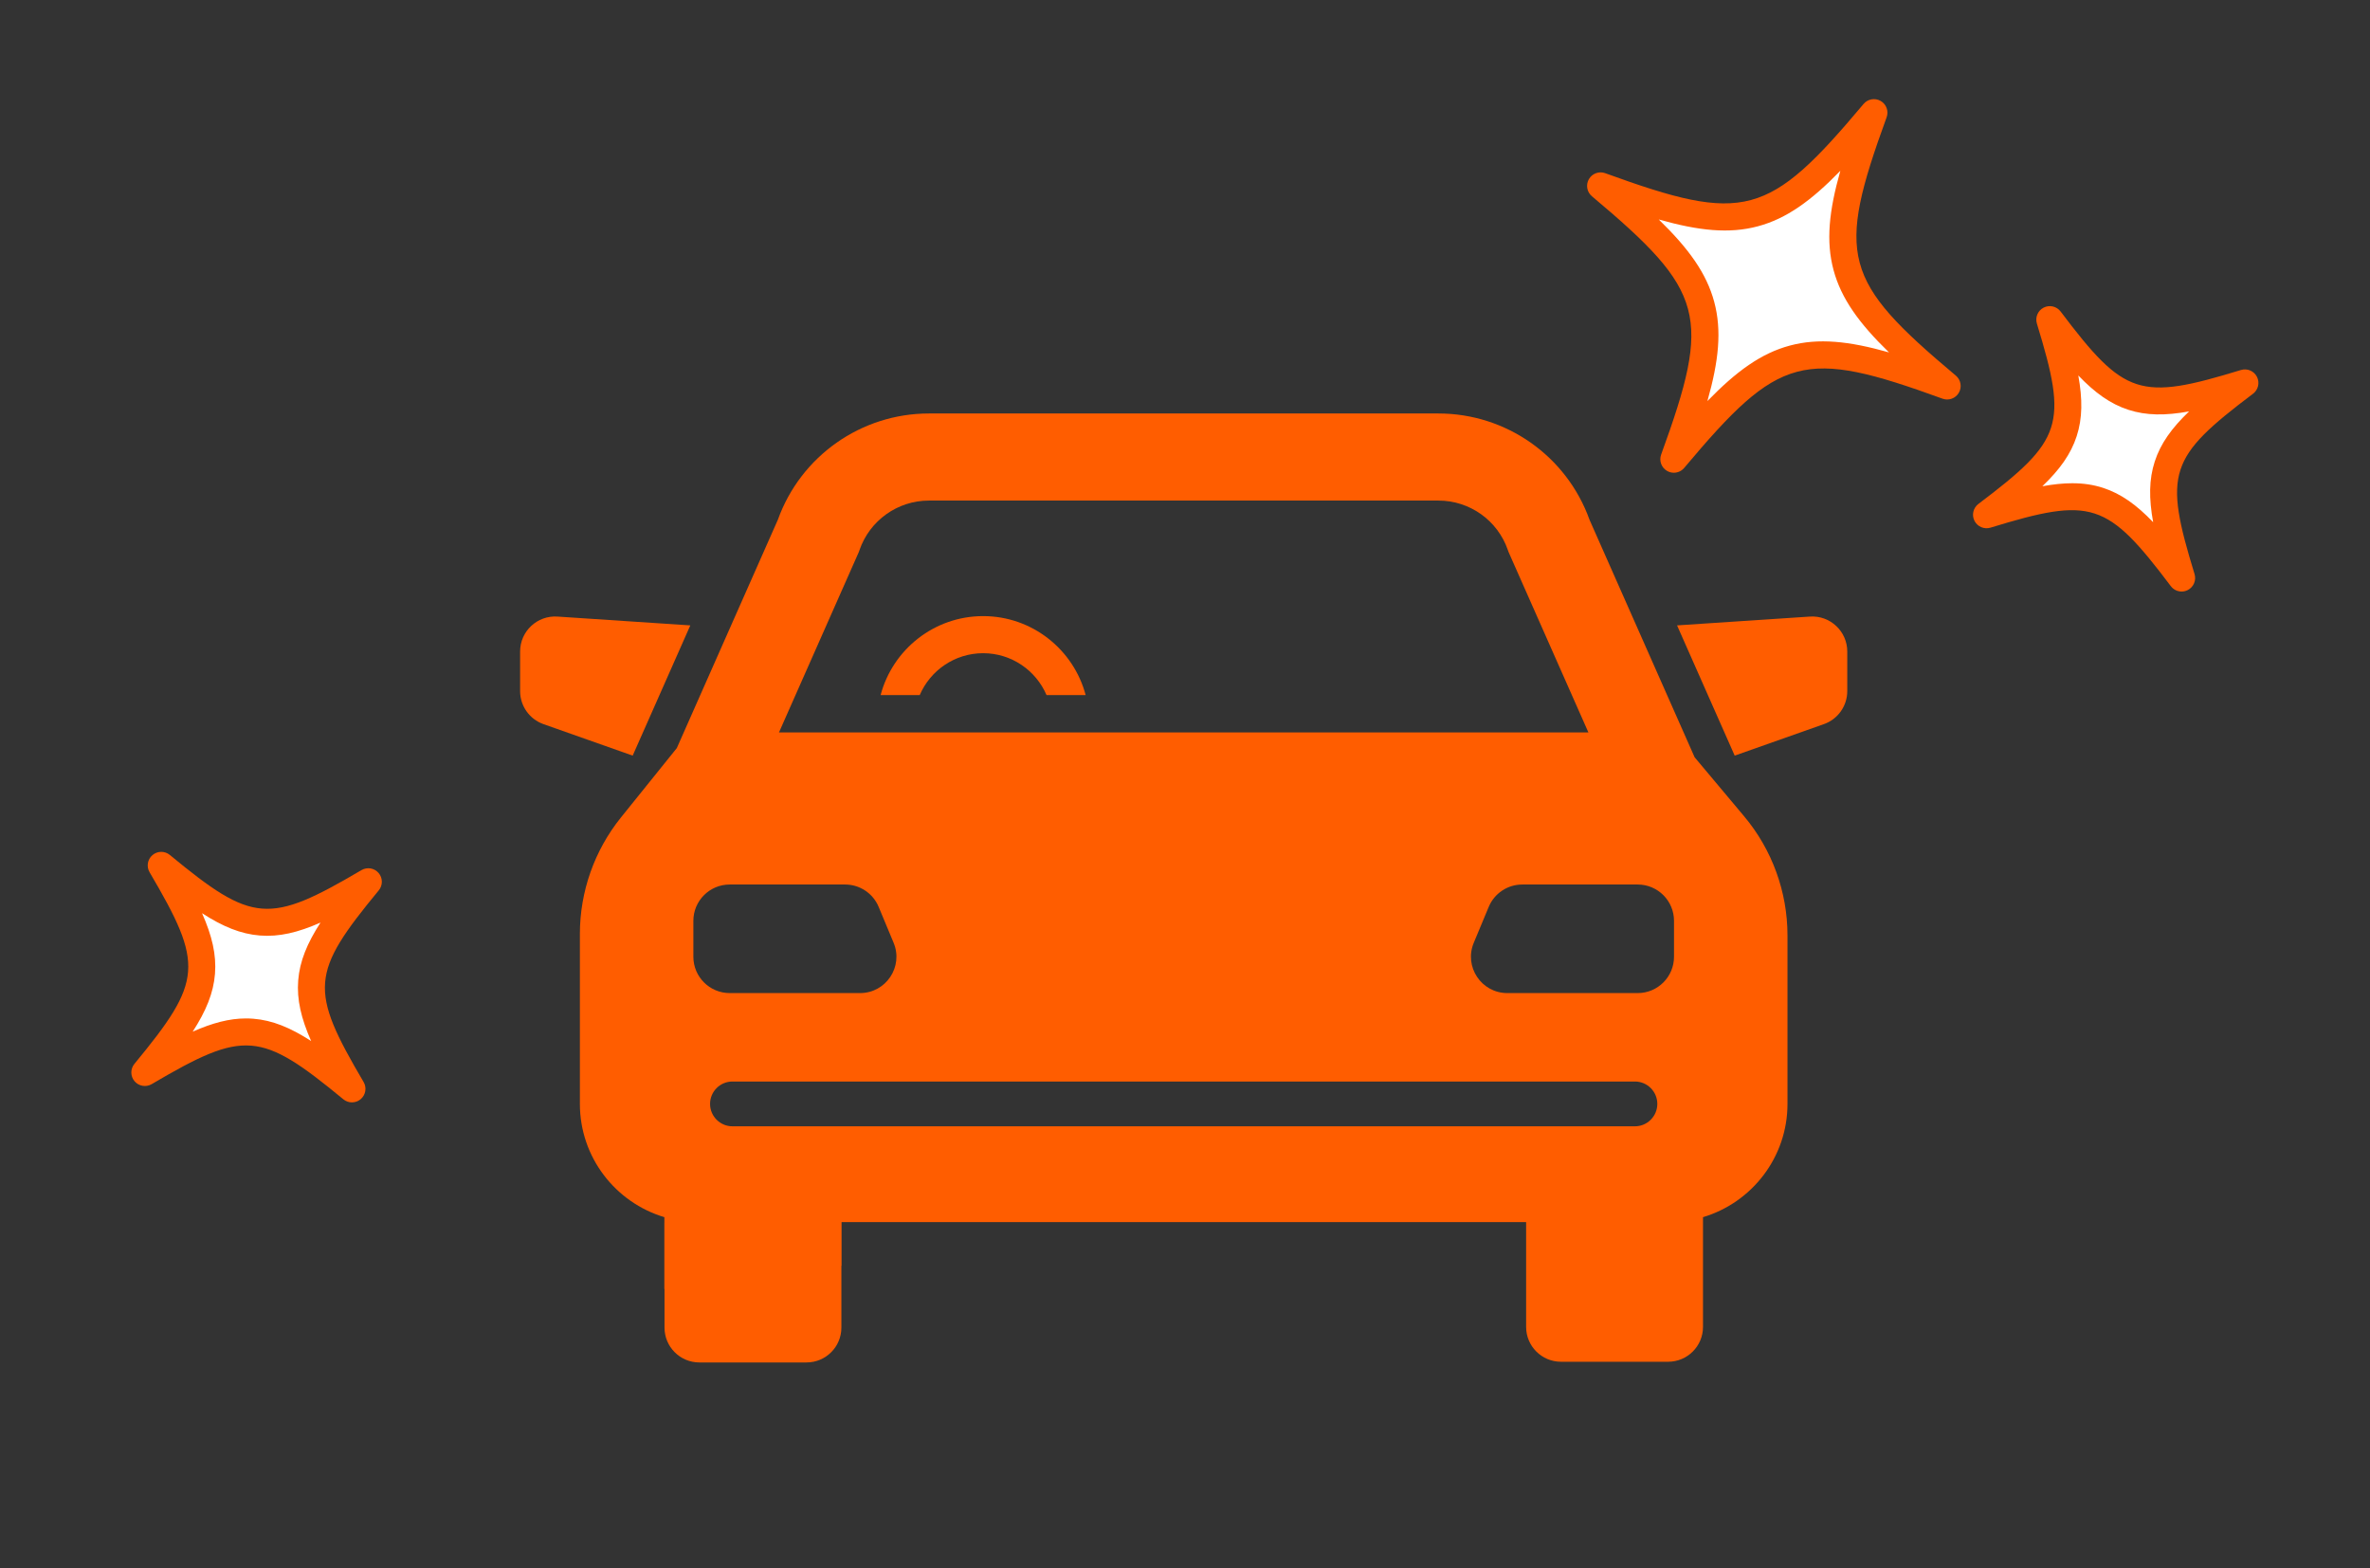 <?xml version="1.0" encoding="UTF-8"?>
<svg id="_レイヤー_1" xmlns="http://www.w3.org/2000/svg" version="1.1" viewBox="0 0 680 450">
  <rect x="0" y="0" width="680" height="450" fill="#333333" stroke="none"/>
  <!-- Generator: Adobe Illustrator 29.2.1, SVG Export Plug-In . SVG Version: 2.1.0 Build 116)  -->
  <defs>
    <style>
      .st0 {
        fill: #fff;
      }

      .st1 {
        fill: #ff5d00;
      }
    </style>
  </defs>
  <path class="st1" d="M198.064,179.435l-38.12-2.529c-5.799-.385-10.714,4.215-10.714,10.027v11.356c0,4.26,2.686,8.057,6.703,9.476l25.595,9.037,16.536-37.367-0.0 0Z"/>
  <path class="st1" d="M519.303,176.906l-38.12,2.529,16.536,37.367,25.595-9.037c4.017-1.418,6.703-5.216,6.703-9.476v-11.356c0-5.812-4.915-10.412-10.714-10.027v-0Z"/>
  <path class="st1" d="M282.081,176.774c-14.093,0-25.975,9.634-29.416,22.661h11.222c3.024-7.06,10.04-12.02,18.194-12.02s15.17,4.96,18.194,12.02h11.222c-3.441-13.027-15.323-22.661-29.416-22.661v0Z"/>
  <path class="st1" d="M190.624,349.228v20.614c11.01-5.154,23.227-7.973,35.961-7.973,5.044,0,9.984.452,14.787,1.303v-12.533h196.503v30.079c0,5.519,4.474,9.994,9.994,9.994h30.76c5.519,0,9.994-4.474,9.994-9.994v-31.491c14.001-4.173,24.242-17.158,24.242-32.496v-48.339c0-12.478-4.416-24.614-12.434-34.174l-14.213-16.947-30.155-68.143c-6.552-18.262-23.895-30.49-43.337-30.49h-146.205c-19.442,0-36.785,12.228-43.337,30.49l-28.993,65.517-16.052,19.936c-7.582,9.418-11.757,21.262-11.757,33.352v48.798c0,15.339,10.241,28.324,24.242,32.496l0.0 0ZM469.089,323.157H210.158c-3.548,0-6.425-2.876-6.425-6.425s2.876-6.425,6.425-6.425h258.932c3.548,0,6.425,2.876,6.425,6.425s-2.876,6.425-6.425,6.425ZM469.884,253.784c5.757,0,10.423,4.667,10.423,10.423v10.303c0,5.757-4.667,10.423-10.423,10.423h-37.41c-7.438,0-12.482-7.566-9.621-14.432l4.293-10.303c1.618-3.884,5.413-6.414,9.621-6.414h33.116l-0.0 0ZM246.442,158.313l.172-.499c2.928-8.487,10.928-14.19,19.907-14.19h146.205c8.979,0,16.978,5.702,19.907,14.19l.172.499,22.936,51.829h-232.235l22.936-51.829h-0ZM198.94,264.207c0-5.757,4.667-10.423,10.423-10.423h33.117c4.208,0,8.003,2.53,9.621,6.414l4.293,10.303c2.861,6.866-2.184,14.432-9.621,14.432h-37.41c-5.757,0-10.423-4.667-10.423-10.423v-10.303Z"/>
  <g>
    <path class="st0" d="M558.677,110.743c-41.513-15.099-50.018-12.82-78.419,21.012,15.099-41.513,12.82-50.018-21.012-78.419,41.513,15.099,50.018,12.82,78.419-21.012-15.099,41.513-12.82,50.018,21.012,78.419Z"/>
    <path class="st1" d="M480.256,135.635c-.662,0-1.33-.169-1.938-.52-1.63-.941-2.35-2.917-1.706-4.685,14.512-39.898,12.656-46.825-19.861-74.122-1.442-1.21-1.806-3.281-.865-4.911.941-1.63,2.917-2.35,4.685-1.706,39.899,14.512,46.825,12.655,74.122-19.861,1.21-1.442,3.28-1.807,4.911-.865,1.63.941,2.35,2.917,1.706,4.685-14.512,39.898-12.656,46.825,19.861,74.122,1.441,1.21,1.806,3.281.865,4.911-.941,1.63-2.918,2.35-4.685,1.706-39.899-14.512-46.826-12.656-74.122,19.861-.76.904-1.858,1.385-2.973,1.385h-0ZM475.926,62.967c8.606,8.36,13.725,15.459,15.922,23.658,2.197,8.2,1.313,16.907-1.96,28.45,8.36-8.606,15.459-13.725,23.658-15.922,8.199-2.198,16.907-1.313,28.45,1.96-8.606-8.36-13.725-15.459-15.923-23.658-2.197-8.2-1.313-16.907,1.96-28.45-8.36,8.606-15.459,13.725-23.658,15.922-8.2,2.196-16.907,1.313-28.45-1.96Z"/>
  </g>
  <g>
    <path class="st0" d="M105.682,252.996c-20.633,25.02-21.143,31.464-4.701,59.417-25.02-20.633-31.464-21.143-59.417-4.701,20.633-25.02,21.143-31.464,4.701-59.417,25.02,20.633,31.464,21.143,59.417,4.701Z"/>
    <path class="st1" d="M100.98,316.293c-.875,0-1.751-.295-2.468-.887-23.784-19.614-28.409-19.98-54.983-4.35-1.623.954-3.696.606-4.918-.826s-1.24-3.534-.042-4.986c19.615-23.785,19.981-28.409,4.351-54.982-.954-1.622-.606-3.696.826-4.918,1.432-1.221,3.534-1.24,4.986-.042,23.785,19.614,28.41,19.981,54.982,4.35,1.622-.954,3.696-.606,4.918.826,1.222,1.432,1.24,3.534.042,4.986-19.614,23.784-19.98,28.409-4.35,54.982.954,1.622.606,3.696-.826,4.918-.725.618-1.621.928-2.518.928ZM70.58,292.21c.7,0,1.398.028,2.098.083,5.491.435,10.636,2.547,16.594,6.4-2.868-6.49-4.145-11.903-3.711-17.394.435-5.491,2.547-10.636,6.4-16.594-6.49,2.868-11.902,4.145-17.394,3.711-5.491-.435-10.635-2.547-16.594-6.4,2.868,6.49,4.145,11.903,3.711,17.394-.435,5.491-2.548,10.636-6.4,16.594,5.662-2.502,10.506-3.794,15.296-3.794v-0Z"/>
  </g>
  <g>
    <path class="st0" d="M644.107,109.87c-25.557,19.286-27.526,25.357-18.156,55.973-19.286-25.557-25.357-27.526-55.973-18.156,25.557-19.286,27.526-25.357,18.156-55.973,19.286,25.557,25.357,27.526,55.973,18.156Z"/>
    <path class="st1" d="M625.953,169.723c-1.185,0-2.344-.543-3.099-1.543-18.315-24.27-22.668-25.682-51.741-16.784-1.799.551-3.736-.27-4.591-1.946-.855-1.677-.383-3.726,1.119-4.859,24.269-18.315,25.681-22.667,16.784-51.741-.551-1.8.27-3.736,1.947-4.591,1.675-.855,3.725-.384,4.859,1.119,18.315,24.269,22.667,25.681,51.741,16.784,1.8-.549,3.736.27,4.591,1.947.855,1.677.383,3.726-1.119,4.859-24.269,18.315-25.681,22.667-16.784,51.741.551,1.8-.27,3.735-1.947,4.591-.561.286-1.164.424-1.761.424l-0.0 0ZM594.599,138.65c3.142,0,6.022.422,8.811,1.327,5.141,1.668,9.572,4.845,14.37,9.849-1.235-6.822-1.206-12.275.462-17.416,1.667-5.141,4.845-9.572,9.849-14.37-6.822,1.236-12.274,1.206-17.415-.462-5.141-1.667-9.572-4.845-14.37-9.849,1.235,6.822,1.206,12.275-.462,17.415-1.667,5.141-4.845,9.572-9.849,14.37,3.121-.565,5.955-.865,8.604-.865h-0Z"/>
  </g>
  <path class="st1" d="M190.661,350.838v30.079c0,5.519,4.474,9.994,9.994,9.994h30.76c5.519,0,9.994-4.474,9.994-9.994v-31.491"/>
</svg>
